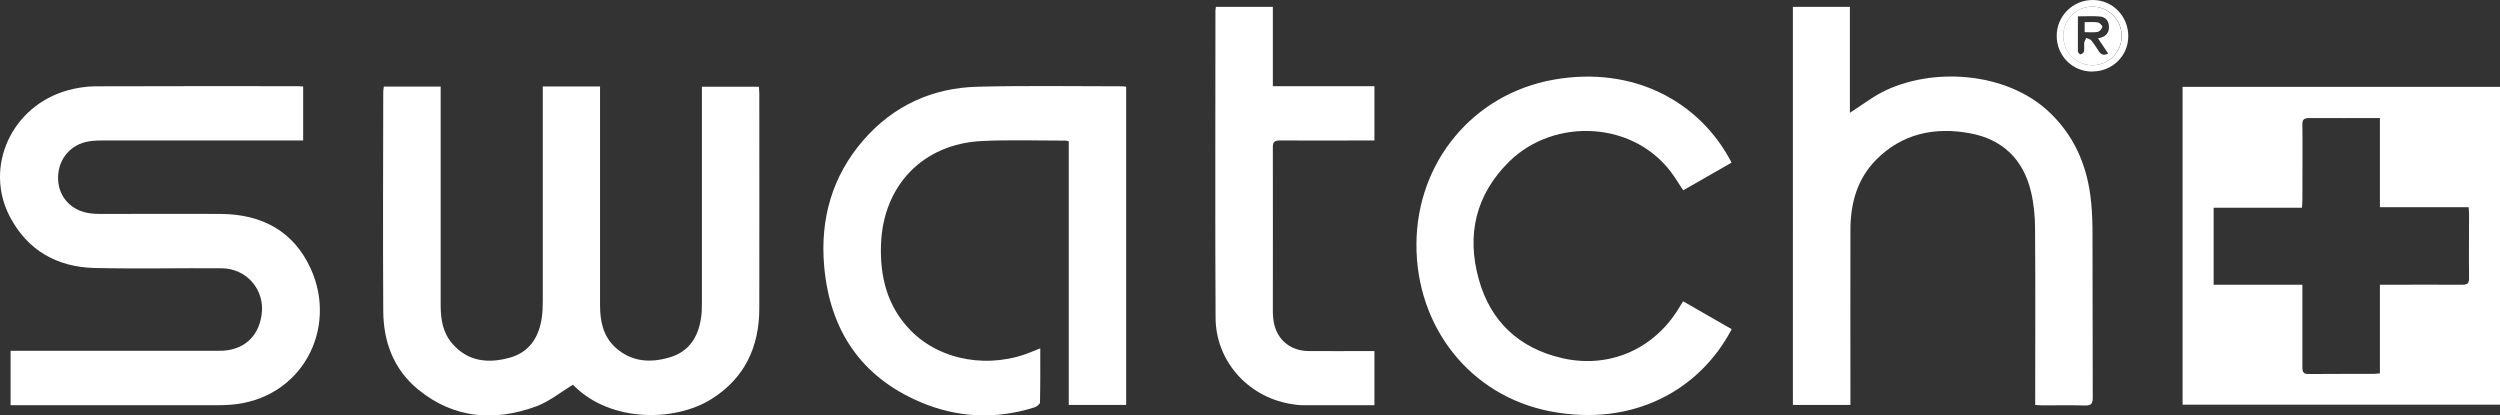<?xml version="1.0" encoding="UTF-8"?>
<svg id="Layer_2" xmlns="http://www.w3.org/2000/svg" viewBox="0 0 1850.84 307.59">
  <rect x="0" y="0" width="1850.84" height="307.59" fill="#333333" stroke="none"/>
  <defs>
    <style>
      .cls-1 {
        fill: #fff;
      }
    </style>
  </defs>
  <g id="Layer_1-2" data-name="Layer_1">
    <path class="cls-1" d="M1850.84,299.6h-235V64.3h235v235.3ZM1761.84,87.4c-18,0-35.1.1-52.3,0-4,0-5.1,1.3-5,5.1.2,18.5,0,37,0,55.5,0,1.7-.2,3.5-.3,5.8h-65.4v57h65.7v61.2c0,3.6.9,4.9,4.7,4.9,16-.2,32,0,48-.1,1.4,0,2.8-.3,4.7-.4v-65.6h6c18.3,0,36.6-.1,55,0,4,0,5.1-1.2,5-5.1-.2-15.7,0-31.3,0-47,0-1.6-.2-3.2-.3-5.3h-65.7v-66h-.1Z"/>
    <path class="cls-1" d="M284.14,64.1h42.1v161.9c0,10.4,1.6,20.4,8.7,28.5,11.5,13.2,26.4,14.7,42.1,10.4,14.9-4,22-15.2,24.1-29.9.6-4.1.7-8.3.7-12.5V64h42.4v162c0,11.6,2.2,22.7,11.1,31,11.9,11,26.1,11.9,40.7,7.5,13.9-4.2,20.8-14.8,22.9-28.7.6-3.6.7-7.3.7-10.9V64.2h42.2c0,1.4.3,3,.3,4.6,0,53.1.1,106.3,0,159.4,0,28.6-10.8,51.9-35.7,67.4-26.5,16.5-73.8,17.4-101.3-9.8-.6-.6-1.2-1.1-1-.9-9.4,5.6-17.7,12.5-27.3,16-30.9,11.3-60.8,9-87.1-12.4-18.2-14.8-25.9-35.3-26-58.3-.3-54.1-.1-108.3,0-162.4,0-1.1.3-2.2.4-3.6v-.1Z"/>
    <path class="cls-1" d="M224.44,64.1v39.9H75.44c-4,0-8.1.2-11.9,1.1-13.1,3.2-21.2,14.6-20.5,28.2.7,13,9.9,22.7,23.4,24.6,2.5.3,5,.5,7.5.5,30,0,60-.2,90,0,30.1.3,53.6,12.8,66.2,40.7,20.2,44.7-6.9,96.9-60.1,100.6-3.2.2-6.3.3-9.5.3H7.84v-40.3h154.8c17.1,0,28.6-9.9,31-26.4,2.8-18.5-10.8-34.6-29.7-34.7-31.3-.2-62.7.5-94-.2-27.7-.7-49.5-13-62.6-37.9-19.4-37,1.3-82,42.6-93.6,6.5-1.8,13.4-2.9,20.2-3,50.1-.2,100.3-.1,150.4-.1,1.1,0,2.3.1,3.8.2l.1.1Z"/>
    <path class="cls-1" d="M1369.74,299.8h-42.4V5.1h42.2v78.4c8.3-5.3,15.8-11.1,24.1-15.4,35.8-18.3,91.3-15.6,123.6,15,17.7,16.8,27.1,37.6,30.3,61.4,1.1,8.2,1.5,16.6,1.6,24.9.2,41.6,0,83.3.2,124.9,0,4.6-1.2,6-5.8,5.9-10.5-.3-21-.1-31.5-.1-1.6,0-3.2-.2-5.3-.3v-6.2c0-41.3.2-82.6-.1-123.9,0-9.3-.9-18.7-3-27.7-5.7-24.1-21.2-39-45.5-43.4-26-4.7-49.9.3-69.1,19.6-14,14.1-19,32.1-19.1,51.6-.1,41.5,0,83,0,124.4v5.5l-.2.1Z"/>
    <path class="cls-1" d="M833.74,64.1v235.7h-42.5V104.6c-1.2-.3-1.8-.5-2.5-.5-20.7,0-41.3-.7-61.9.3-43.5,2.2-73,32.8-74.6,76.4-.9,24,4.6,46.1,21.9,63.8,22.2,22.7,59,28.9,90.5,15.5,1.6-.7,3.3-1.4,5.5-2.2,0,13.7.1,26.8-.2,40,0,1.3-2.5,3.2-4.1,3.7-28.8,9.1-57.4,7.7-84.9-4.1-44-18.9-66.7-53.6-70.8-100.6-3-34.8,5.9-66.5,29.1-93.2,22.3-25.6,51.1-38.7,84.8-39.5,35.6-.9,71.3-.3,106.9-.3.8,0,1.6.2,2.8.3v-.1Z"/>
    <path class="cls-1" d="M1246.14,223.1c12.4,7.1,24.2,13.8,35.9,20.6-23.8,45.4-73.4,72.6-134.4,60.8-59-11.4-99.3-62.2-99-123.8.3-60.8,42-111.1,101.5-121.7,59-10.5,108.4,16.1,131.8,61.4-11.8,6.8-23.6,13.5-35.8,20.5-2.3-3.5-4.5-7-6.8-10.4-28-41.3-88.6-44-122.2-10.7-24.6,24.3-31.5,54-22.4,86.8,8.7,31.5,30,51.3,62,58.6,34.5,7.8,67.4-6.5,85.9-36.6,1-1.7,2.1-3.3,3.4-5.5h.1Z"/>
    <path class="cls-1" d="M900.14,5.1h42.2v58.7h75.2v40.2h-6.5c-21.2,0-42.3.1-63.5,0-4.2,0-5.3,1.3-5.2,5.4.1,40,0,80,0,119.9,0,2.2,0,4.3.3,6.5,1.4,14.5,11.7,24,26.3,24.1,14.3.1,28.6,0,43,0h5.6v40.1h-52.5c-3.5,0-7-.5-10.4-1.1-31.3-5.7-54.5-31.9-54.7-63.6-.4-75.8-.1-151.6-.1-227.4,0-.8.2-1.6.3-2.7v-.1Z"/>
    <path class="cls-1" d="M1548.94,53c-14.7,0-26.2-11.7-26.3-26.4,0-14.7,11.9-26.6,26.7-26.6s26.4,12.1,26.3,27c-.1,14.5-11.9,26-26.7,25.9v.1ZM1570.74,26.4c0-11.9-9.8-21.5-21.7-21.5s-21.5,9.7-21.5,21.7,9.6,21.6,21.5,21.7c12.1,0,21.8-9.7,21.8-21.9h-.1Z"/>
    <path class="cls-1" d="M1570.74,26.4c0,12.2-9.7,22-21.8,21.9-11.9,0-21.5-9.8-21.5-21.7s9.7-21.7,21.5-21.7,21.7,9.6,21.7,21.5h.1ZM1538.34,12v26.2c0,.7,1.5,2.2,2,2,1-.2,2.4-1.2,2.5-2.1.4-2.1,0-4.3.2-6.4.2-1.3,1-2.4,1.5-3.6,1.3.6,2.9.8,3.7,1.8,2.1,2.6,3.9,5.4,5.7,8.2,1.7,2.6,3.9,3.1,6.8,1.5-2.5-3.8-4.9-7.3-7.5-11.2,5.5-1,8.3-3.7,8.1-8.9-.2-4.2-2.7-7-6.8-7.3-5.2-.4-10.5-.1-16.3-.1l.1-.1Z"/>
    <path class="cls-1" d="M1543.34,23.7v-7.3c3.3,0,6.6-.3,9.8.2,1.3.2,3.4,2.4,3.3,3.3-.3,1.5-2,3.4-3.5,3.7-3,.6-6.2.2-9.6.2v-.1Z"/>
  </g>
</svg>